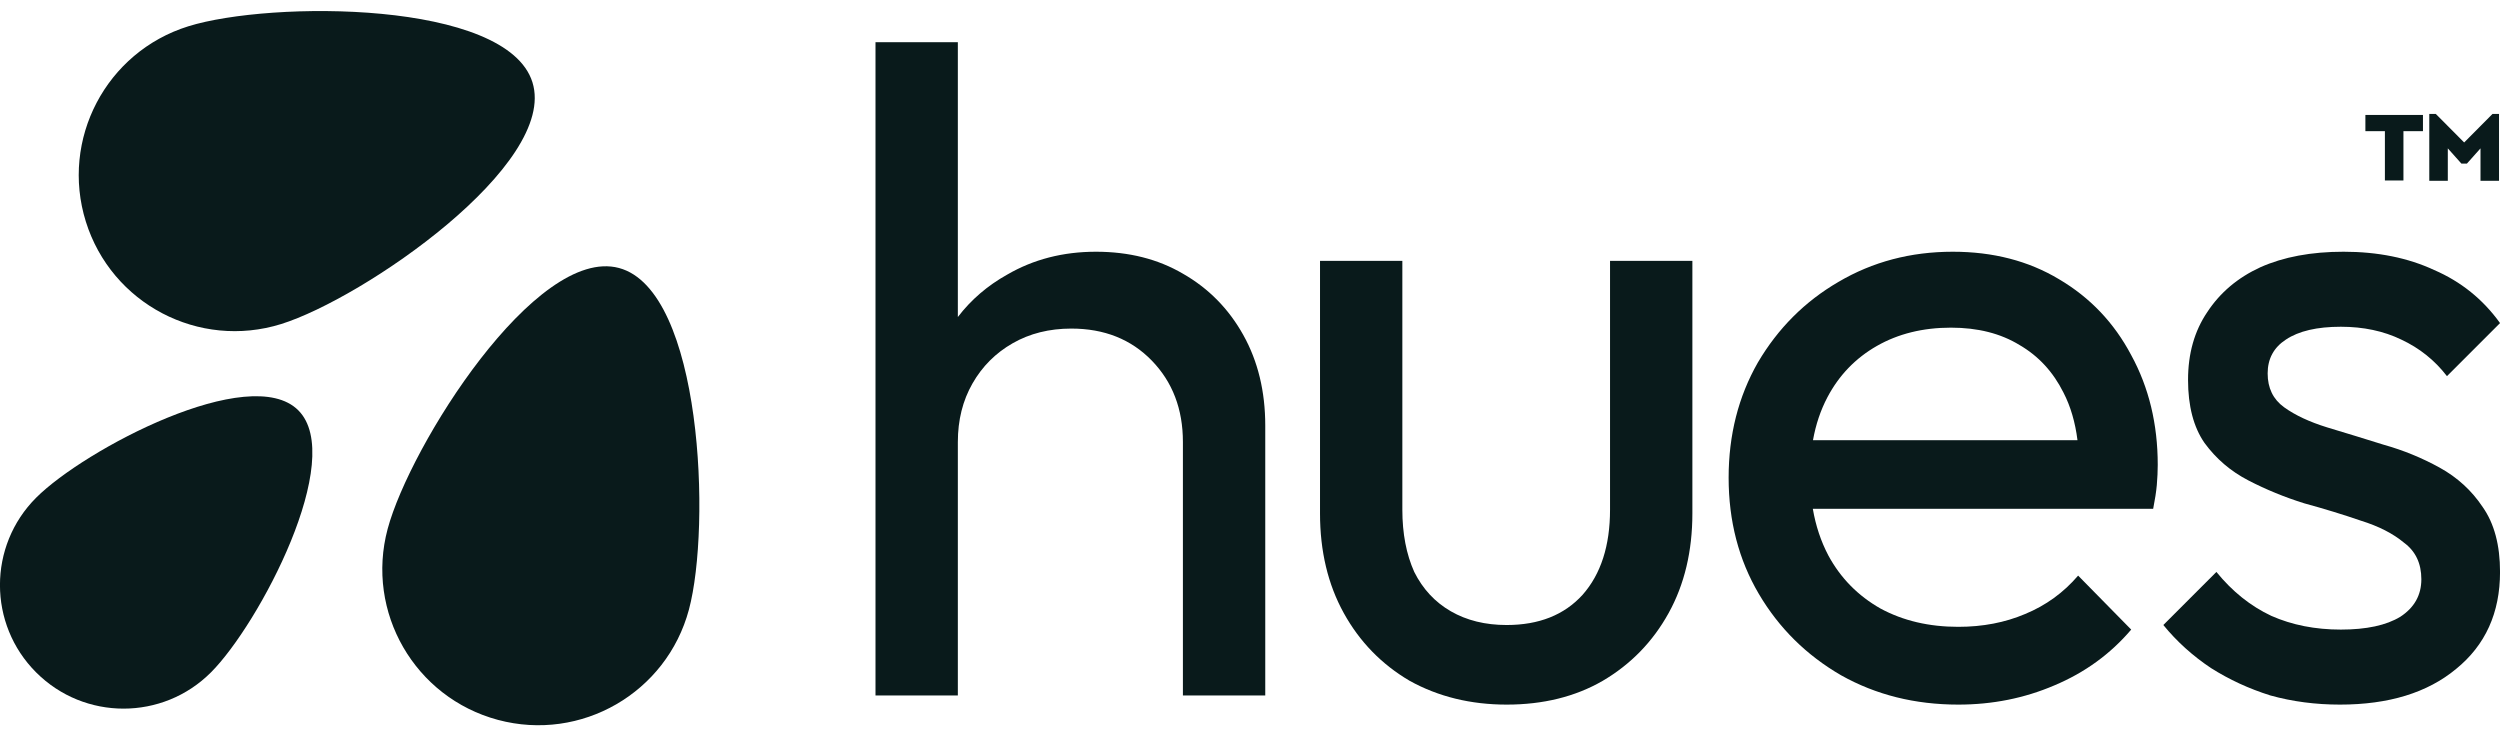 <svg width="146" height="43" viewBox="0 0 146 43" fill="none" xmlns="http://www.w3.org/2000/svg">
<g id="Logo">
<g id="text">
<g id="Union">
<path d="M69.082 25.814V40.615H73.891V24.852C73.891 22.858 73.463 21.095 72.608 19.563C71.754 18.031 70.578 16.838 69.082 15.983C67.621 15.128 65.93 14.701 64.006 14.701C62.082 14.701 60.355 15.146 58.823 16.036C57.669 16.68 56.708 17.506 55.938 18.514V2.465H51.129V40.615H55.938V25.814C55.938 24.532 56.223 23.392 56.793 22.395C57.363 21.397 58.146 20.614 59.144 20.044C60.141 19.474 61.281 19.189 62.563 19.189C64.487 19.189 66.054 19.812 67.265 21.059C68.476 22.306 69.082 23.891 69.082 25.814Z" fill="#091A1B"/>
<path d="M82.325 39.76C83.999 40.686 85.887 41.149 87.989 41.149C90.126 41.149 91.996 40.686 93.599 39.76C95.237 38.798 96.52 37.48 97.446 35.806C98.372 34.132 98.835 32.19 98.835 29.982V15.235H94.026V29.768C94.026 31.87 93.492 33.526 92.423 34.737C91.355 35.913 89.877 36.501 87.989 36.501C86.742 36.501 85.656 36.233 84.729 35.699C83.803 35.165 83.091 34.399 82.592 33.401C82.129 32.368 81.897 31.157 81.897 29.768V15.235H77.089V29.982C77.089 32.19 77.552 34.132 78.478 35.806C79.404 37.48 80.686 38.798 82.325 39.76Z" fill="#091A1B"/>
<path fill-rule="evenodd" clip-rule="evenodd" d="M114.364 41.149C111.835 41.149 109.555 40.579 107.524 39.439C105.494 38.264 103.891 36.679 102.716 34.684C101.54 32.689 100.952 30.427 100.952 27.898C100.952 25.405 101.522 23.16 102.662 21.166C103.838 19.171 105.405 17.604 107.364 16.464C109.359 15.288 111.585 14.701 114.043 14.701C116.394 14.701 118.46 15.235 120.241 16.303C122.058 17.372 123.465 18.85 124.462 20.738C125.495 22.626 126.012 24.764 126.012 27.15C126.012 27.506 125.994 27.898 125.958 28.326C125.923 28.717 125.851 29.18 125.745 29.715H105.869C106.038 30.703 106.34 31.611 106.776 32.44C107.489 33.758 108.504 34.791 109.822 35.539C111.14 36.251 112.654 36.607 114.364 36.607C115.788 36.607 117.089 36.358 118.264 35.859C119.475 35.361 120.508 34.613 121.363 33.615L124.462 36.768C123.251 38.193 121.755 39.279 119.974 40.027C118.229 40.775 116.358 41.149 114.364 41.149ZM106.723 23.196C106.324 23.953 106.042 24.79 105.878 25.707H121.325C121.193 24.657 120.921 23.731 120.508 22.929C119.903 21.718 119.048 20.792 117.944 20.151C116.839 19.474 115.504 19.135 113.936 19.135C112.298 19.135 110.855 19.492 109.608 20.204C108.362 20.916 107.4 21.914 106.723 23.196Z" fill="#091A1B"/>
<path d="M129.118 39.012C130.186 39.689 131.344 40.223 132.591 40.615C133.873 40.971 135.227 41.149 136.652 41.149C139.501 41.149 141.763 40.455 143.437 39.065C145.147 37.676 146.002 35.788 146.002 33.401C146.002 31.834 145.664 30.57 144.987 29.608C144.346 28.646 143.509 27.88 142.476 27.31C141.443 26.74 140.356 26.295 139.216 25.975C138.076 25.618 136.972 25.28 135.904 24.959C134.871 24.639 134.033 24.247 133.392 23.784C132.751 23.321 132.431 22.662 132.431 21.807C132.431 20.952 132.787 20.293 133.499 19.83C134.247 19.331 135.316 19.082 136.705 19.082C138.023 19.082 139.198 19.331 140.231 19.83C141.3 20.329 142.191 21.041 142.903 21.967L146.002 18.868C145.005 17.479 143.722 16.446 142.155 15.769C140.623 15.057 138.86 14.701 136.865 14.701C134.977 14.701 133.357 15.003 132.003 15.609C130.685 16.215 129.652 17.087 128.904 18.227C128.156 19.331 127.782 20.649 127.782 22.181C127.782 23.713 128.103 24.942 128.744 25.868C129.421 26.794 130.275 27.524 131.308 28.058C132.341 28.593 133.428 29.038 134.568 29.394C135.743 29.715 136.847 30.053 137.88 30.409C138.913 30.73 139.751 31.157 140.392 31.692C141.069 32.19 141.407 32.903 141.407 33.829C141.407 34.755 140.997 35.485 140.178 36.02C139.359 36.518 138.201 36.768 136.705 36.768C135.209 36.768 133.855 36.501 132.644 35.966C131.433 35.396 130.364 34.541 129.438 33.401L126.339 36.501C127.123 37.462 128.049 38.299 129.118 39.012Z" fill="#091A1B"/>
</g>
<g id="TM">
<path d="M141.501 6.713V7.66H140.361V10.54H139.278V7.66H138.139V6.713H141.501Z" fill="#091A1B"/>
<path d="M145.943 6.655V10.558H144.861V8.664L144.069 9.553H143.745L142.952 8.664V10.558H141.87V6.655H142.252L143.907 8.32L145.561 6.655H145.943Z" fill="#091A1B"/>
</g>
</g>
<g id="icon">
<path id="1" d="M5.013 12.942C6.511 17.743 11.617 20.422 16.419 18.924C21.22 17.427 32.593 9.609 31.095 4.807C29.598 0.006 15.797 0.039 10.996 1.536C6.194 3.034 3.516 8.14 5.013 12.942Z" fill="#091A1B"/>
<g id="3">
<path d="M2.112 39.27C4.93 42.089 9.499 42.089 12.317 39.27C15.135 36.452 20.238 26.78 17.42 23.962C14.602 21.144 4.93 26.247 2.112 29.065C-0.707 31.883 -0.707 36.452 2.112 39.27Z" fill="#091A1B"/>
</g>
<g id="2">
<path d="M29.079 42.041C33.937 43.343 38.931 40.46 40.233 35.602C41.534 30.743 41.008 16.953 36.15 15.651C31.292 14.35 23.941 26.029 22.639 30.888C21.337 35.746 24.22 40.739 29.079 42.041Z" fill="#091A1B"/>
</g>
</g>
</g>
</svg>
